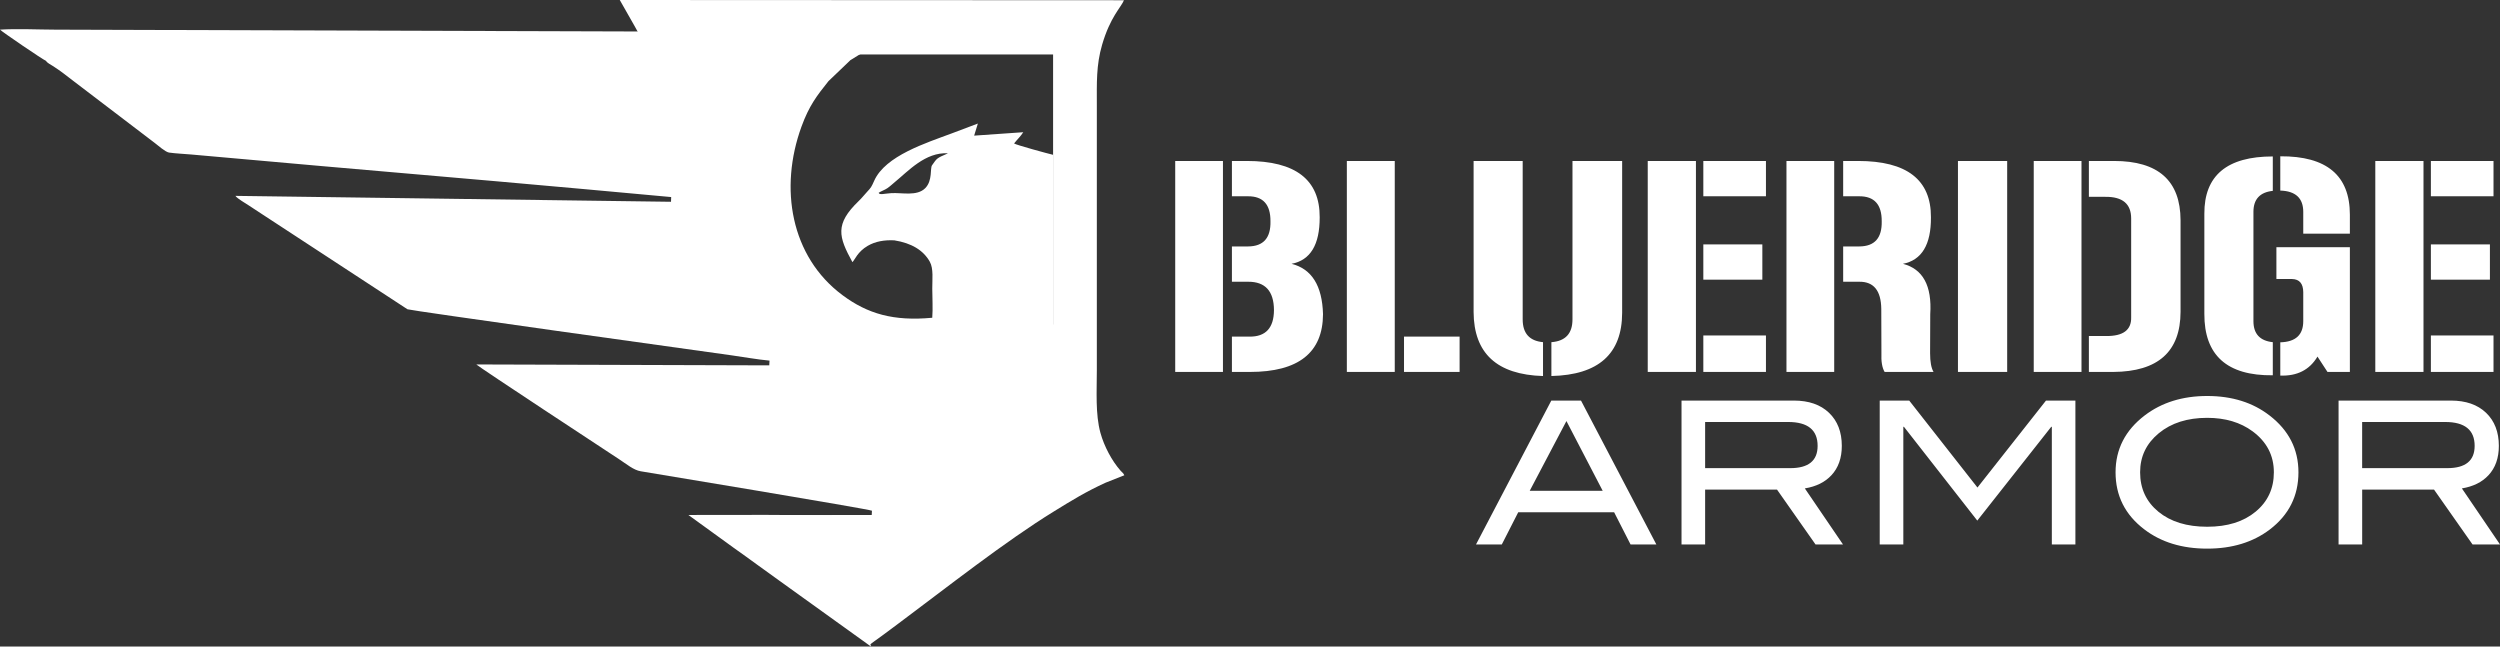 <svg xmlns="http://www.w3.org/2000/svg" width="232" height="60" viewBox="0 0 232 60" fill="none"><rect x="0" y="0" width="232" height="60" fill="#333333" stroke="none"/><g clip-path="url(#clip0)"><path fill-rule="evenodd" clip-rule="evenodd" d="M103.997 43.69C103.169 42.753 102.465 41.411 102.122 40.176C101.642 38.447 101.786 36.268 101.786 34.381V9.772C101.786 7.705 101.717 6.062 102.279 4.142C103.034 1.57 104.001 0.729 104.304 0.022L57.515 0L58.92 2.472L69.408 21.6V5.057H97.727V30.115H74.075L83.802 47.859L71.072 47.781L63.882 47.79L68.102 50.847C69.547 51.863 70.915 52.892 72.345 53.903L80.825 59.998C80.892 59.776 80.588 60 80.881 59.696L81.963 58.913C82.481 58.539 82.903 58.213 83.395 57.848C87.766 54.589 93.285 50.239 97.791 47.468C99.506 46.412 100.732 45.651 102.604 44.792L104.337 44.106C104.229 43.871 104.176 43.893 103.997 43.69Z" fill="white"></path><path fill-rule="evenodd" clip-rule="evenodd" d="M97.742 14.37C97.31 14.274 94.305 13.455 94.106 13.314C94.369 12.972 94.734 12.636 94.958 12.27L90.401 12.587L90.746 11.464L88.361 12.364C85.944 13.27 82.159 14.45 81.126 16.774C80.871 17.347 80.829 17.414 80.475 17.792C80.156 18.132 80.033 18.322 79.681 18.662C77.457 20.805 77.817 21.975 79.105 24.326C79.333 24.111 79.572 23.366 80.533 22.809C81.234 22.404 82.055 22.257 82.996 22.304C84.587 22.559 85.687 23.218 86.287 24.29C86.643 24.927 86.51 25.961 86.515 26.779C86.519 27.623 86.579 28.669 86.513 29.488C82.914 29.823 80.511 29.123 78.182 27.39C73.36 23.798 72.304 17.445 74.376 11.755C75.082 9.816 75.792 8.897 76.886 7.526L78.868 5.631C78.871 5.615 78.884 5.613 78.888 5.602L82.914 3.11C83.016 3.034 82.96 3.081 83.031 3.001C79.583 2.92 76.062 2.974 72.608 2.963L5.17 2.752C3.532 2.748 1.605 2.65 0 2.75C0.155 2.929 3.979 5.539 4.278 5.653C4.344 5.817 4.705 5.998 4.895 6.119C5.648 6.597 6.139 7.002 6.821 7.523L14.345 13.254C14.642 13.482 15.348 14.108 15.687 14.158C16.326 14.249 17.09 14.278 17.736 14.336L29.846 15.412C40.646 16.34 51.479 17.287 62.286 18.287L62.27 18.725L21.848 18.177C22.02 18.434 22.802 18.87 23.074 19.056C23.474 19.329 23.893 19.595 24.311 19.868L37.813 28.701C38.108 28.824 63.91 32.425 67.878 32.973C69.033 33.132 70.268 33.362 71.412 33.465L71.388 33.906L44.2 33.821C44.552 34.14 56.182 41.783 57.448 42.613C58.141 43.065 58.796 43.626 59.459 43.734C60.305 43.872 80.599 47.236 80.916 47.393L80.896 47.793L71.592 47.798L76.193 50.851C76.948 51.377 77.727 51.871 78.508 52.376C78.893 52.627 79.267 52.882 79.663 53.141C80.03 53.381 80.462 53.624 80.769 53.877C81.155 53.703 84.536 51.222 84.999 50.896C86.424 49.898 87.805 48.903 89.217 47.88L97.131 42.222C97.306 42.096 97.525 42.002 97.591 41.848C97.742 41.736 97.678 41.958 97.742 41.656V14.37ZM86.493 15.338C86.296 15.611 86.559 16.75 85.866 17.457C85.101 18.239 83.695 17.861 82.702 17.924C82.062 17.964 81.611 18.121 81.54 17.893C81.743 17.745 82.106 17.633 82.352 17.461C82.642 17.258 82.799 17.094 83.047 16.891C84.26 15.904 85.871 14.093 87.978 14.227C86.864 14.703 86.957 14.692 86.493 15.338Z" fill="white"></path><path d="M227.11 43.443C228.801 43.443 229.647 42.754 229.647 41.376C229.647 39.9 228.735 39.161 226.909 39.161H219.207V43.44H227.11V43.443ZM232.001 50.526H229.452L225.878 45.435H219.21V50.526H217.019V37.173H227.44C228.828 37.173 229.917 37.551 230.707 38.307C231.497 39.063 231.893 40.087 231.893 41.378C231.893 42.51 231.57 43.42 230.926 44.107C230.33 44.747 229.509 45.151 228.463 45.324L232.001 50.526ZM211.014 43.83C211.014 42.268 210.357 41.002 209.043 40.029C207.912 39.193 206.506 38.775 204.827 38.775C202.99 38.775 201.494 39.251 200.336 40.204C199.181 41.157 198.603 42.364 198.603 43.827C198.603 45.339 199.17 46.56 200.301 47.489C201.432 48.417 202.941 48.882 204.827 48.882C206.701 48.882 208.199 48.415 209.326 47.48C210.452 46.547 211.014 45.33 211.014 43.83ZM213.296 43.83C213.296 46.019 212.409 47.788 210.632 49.142C209.073 50.323 207.139 50.913 204.829 50.913C202.492 50.913 200.546 50.316 198.988 49.124C197.211 47.771 196.324 46.006 196.324 43.83C196.324 41.689 197.225 39.931 199.024 38.555C200.606 37.35 202.54 36.748 204.827 36.748C207.126 36.748 209.054 37.35 210.612 38.555C212.402 39.931 213.296 41.691 213.296 43.83ZM192.601 50.526H190.41V39.607H190.355L183.492 48.312L176.685 39.607H176.629V50.526H174.438V37.173H177.176L183.508 45.243L189.868 37.173H192.597V50.526H192.601ZM166.139 43.443C167.83 43.443 168.675 42.754 168.675 41.376C168.675 39.9 167.764 39.161 165.938 39.161H158.236V43.44H166.139V43.443ZM171.03 50.526H168.481L164.907 45.435H158.236V50.526H156.045V37.173H166.467C167.854 37.173 168.943 37.551 169.733 38.307C170.523 39.063 170.92 40.087 170.92 41.378C170.92 42.51 170.596 43.42 169.952 44.107C169.357 44.747 168.536 45.151 167.489 45.324L171.03 50.526ZM148.729 45.545L145.365 39.074L141.959 45.545H148.729ZM153.71 50.526H151.316L149.791 47.538H140.892L139.367 50.526H136.973L143.962 37.173H146.717L153.71 50.526Z" fill="white"></path><path d="M220.428 14.938H224.9V34.516H220.428V14.938ZM231.398 31.134V34.518H225.586V31.134H231.398ZM225.586 18.215V14.938H231.398V18.215H225.586ZM225.586 25.956V22.679H231.064V25.956H225.586ZM204.564 19.837C204.546 16.291 206.662 14.518 210.916 14.518V17.712C209.718 17.841 209.119 18.488 209.119 19.662V29.803C209.119 30.978 209.718 31.628 210.916 31.754V34.827C206.662 34.874 204.546 32.968 204.564 29.114V19.837ZM211.611 31.767C213.034 31.729 213.742 31.078 213.742 29.803V27.108C213.733 26.319 213.39 25.912 212.713 25.894H211.25V22.941H218.068V34.518H215.992L215.054 33.08V33.107C214.322 34.326 213.175 34.91 211.611 34.854V31.767ZM211.611 14.504C215.919 14.477 218.068 16.285 218.068 19.922V21.682H213.742V19.662C213.742 18.392 213.034 17.73 211.611 17.685V14.504ZM188.731 14.938H193.162V34.516H188.731V14.938ZM193.848 18.266V14.938H196.181C200.288 14.938 202.344 16.768 202.355 20.434V28.938C202.346 32.631 200.266 34.489 196.112 34.516H193.848V31.183H195.439C197.031 31.201 197.807 30.62 197.772 29.436V20.273C197.772 18.919 196.971 18.248 195.375 18.266H193.848ZM181.698 34.516V14.938H186.266V34.516H181.698ZM172.56 22.869C173.974 22.856 174.658 22.076 174.623 20.53C174.632 18.978 173.937 18.206 172.534 18.215H171.046V14.938H172.427C176.955 14.938 179.208 16.68 179.191 20.165C179.208 22.697 178.345 24.14 176.593 24.482C178.449 24.963 179.295 26.52 179.127 29.155L179.113 32.769C179.113 33.575 179.219 34.156 179.434 34.516H174.893C174.66 34.127 174.563 33.541 174.596 32.756L174.583 28.665C174.561 26.969 173.879 26.133 172.547 26.146H171.046V22.869H172.56ZM165.784 14.938H170.214V34.516H165.784V14.938ZM152.91 14.938H157.383V34.516H152.91V14.938ZM163.88 31.134V34.518H158.069V31.134H163.88ZM158.069 18.215V14.938H163.88V18.215H158.069ZM158.069 25.956V22.679H163.546V25.956H158.069ZM143.969 31.754C145.273 31.658 145.926 30.949 145.926 29.642V14.938H150.535V29.029C150.527 32.843 148.336 34.798 143.969 34.894V31.754ZM143.192 34.896C138.917 34.771 136.768 32.789 136.75 28.953V14.938H141.305V29.64C141.305 30.935 141.935 31.637 143.192 31.752V34.896ZM135.451 31.239V34.516H130.292V31.239H135.451ZM124.987 14.938H129.433V34.516H124.987V14.938ZM115.836 22.869C117.25 22.856 117.934 22.076 117.899 20.53C117.908 18.978 117.213 18.206 115.81 18.215H114.322V14.938H115.703C120.231 14.938 122.484 16.68 122.467 20.165C122.475 22.706 121.608 24.149 119.855 24.482C121.73 24.954 122.703 26.511 122.776 29.155C122.759 32.727 120.499 34.516 115.995 34.516H114.322V31.239H115.942C117.456 31.257 118.215 30.434 118.224 28.777C118.215 27.016 117.414 26.137 115.823 26.146H114.322V22.869H115.836ZM109.06 14.938H113.49V34.516H109.06V14.938Z" fill="white"></path></g><defs><clipPath id="clip0"><rect width="232" height="60" fill="white"></rect></clipPath></defs></svg>